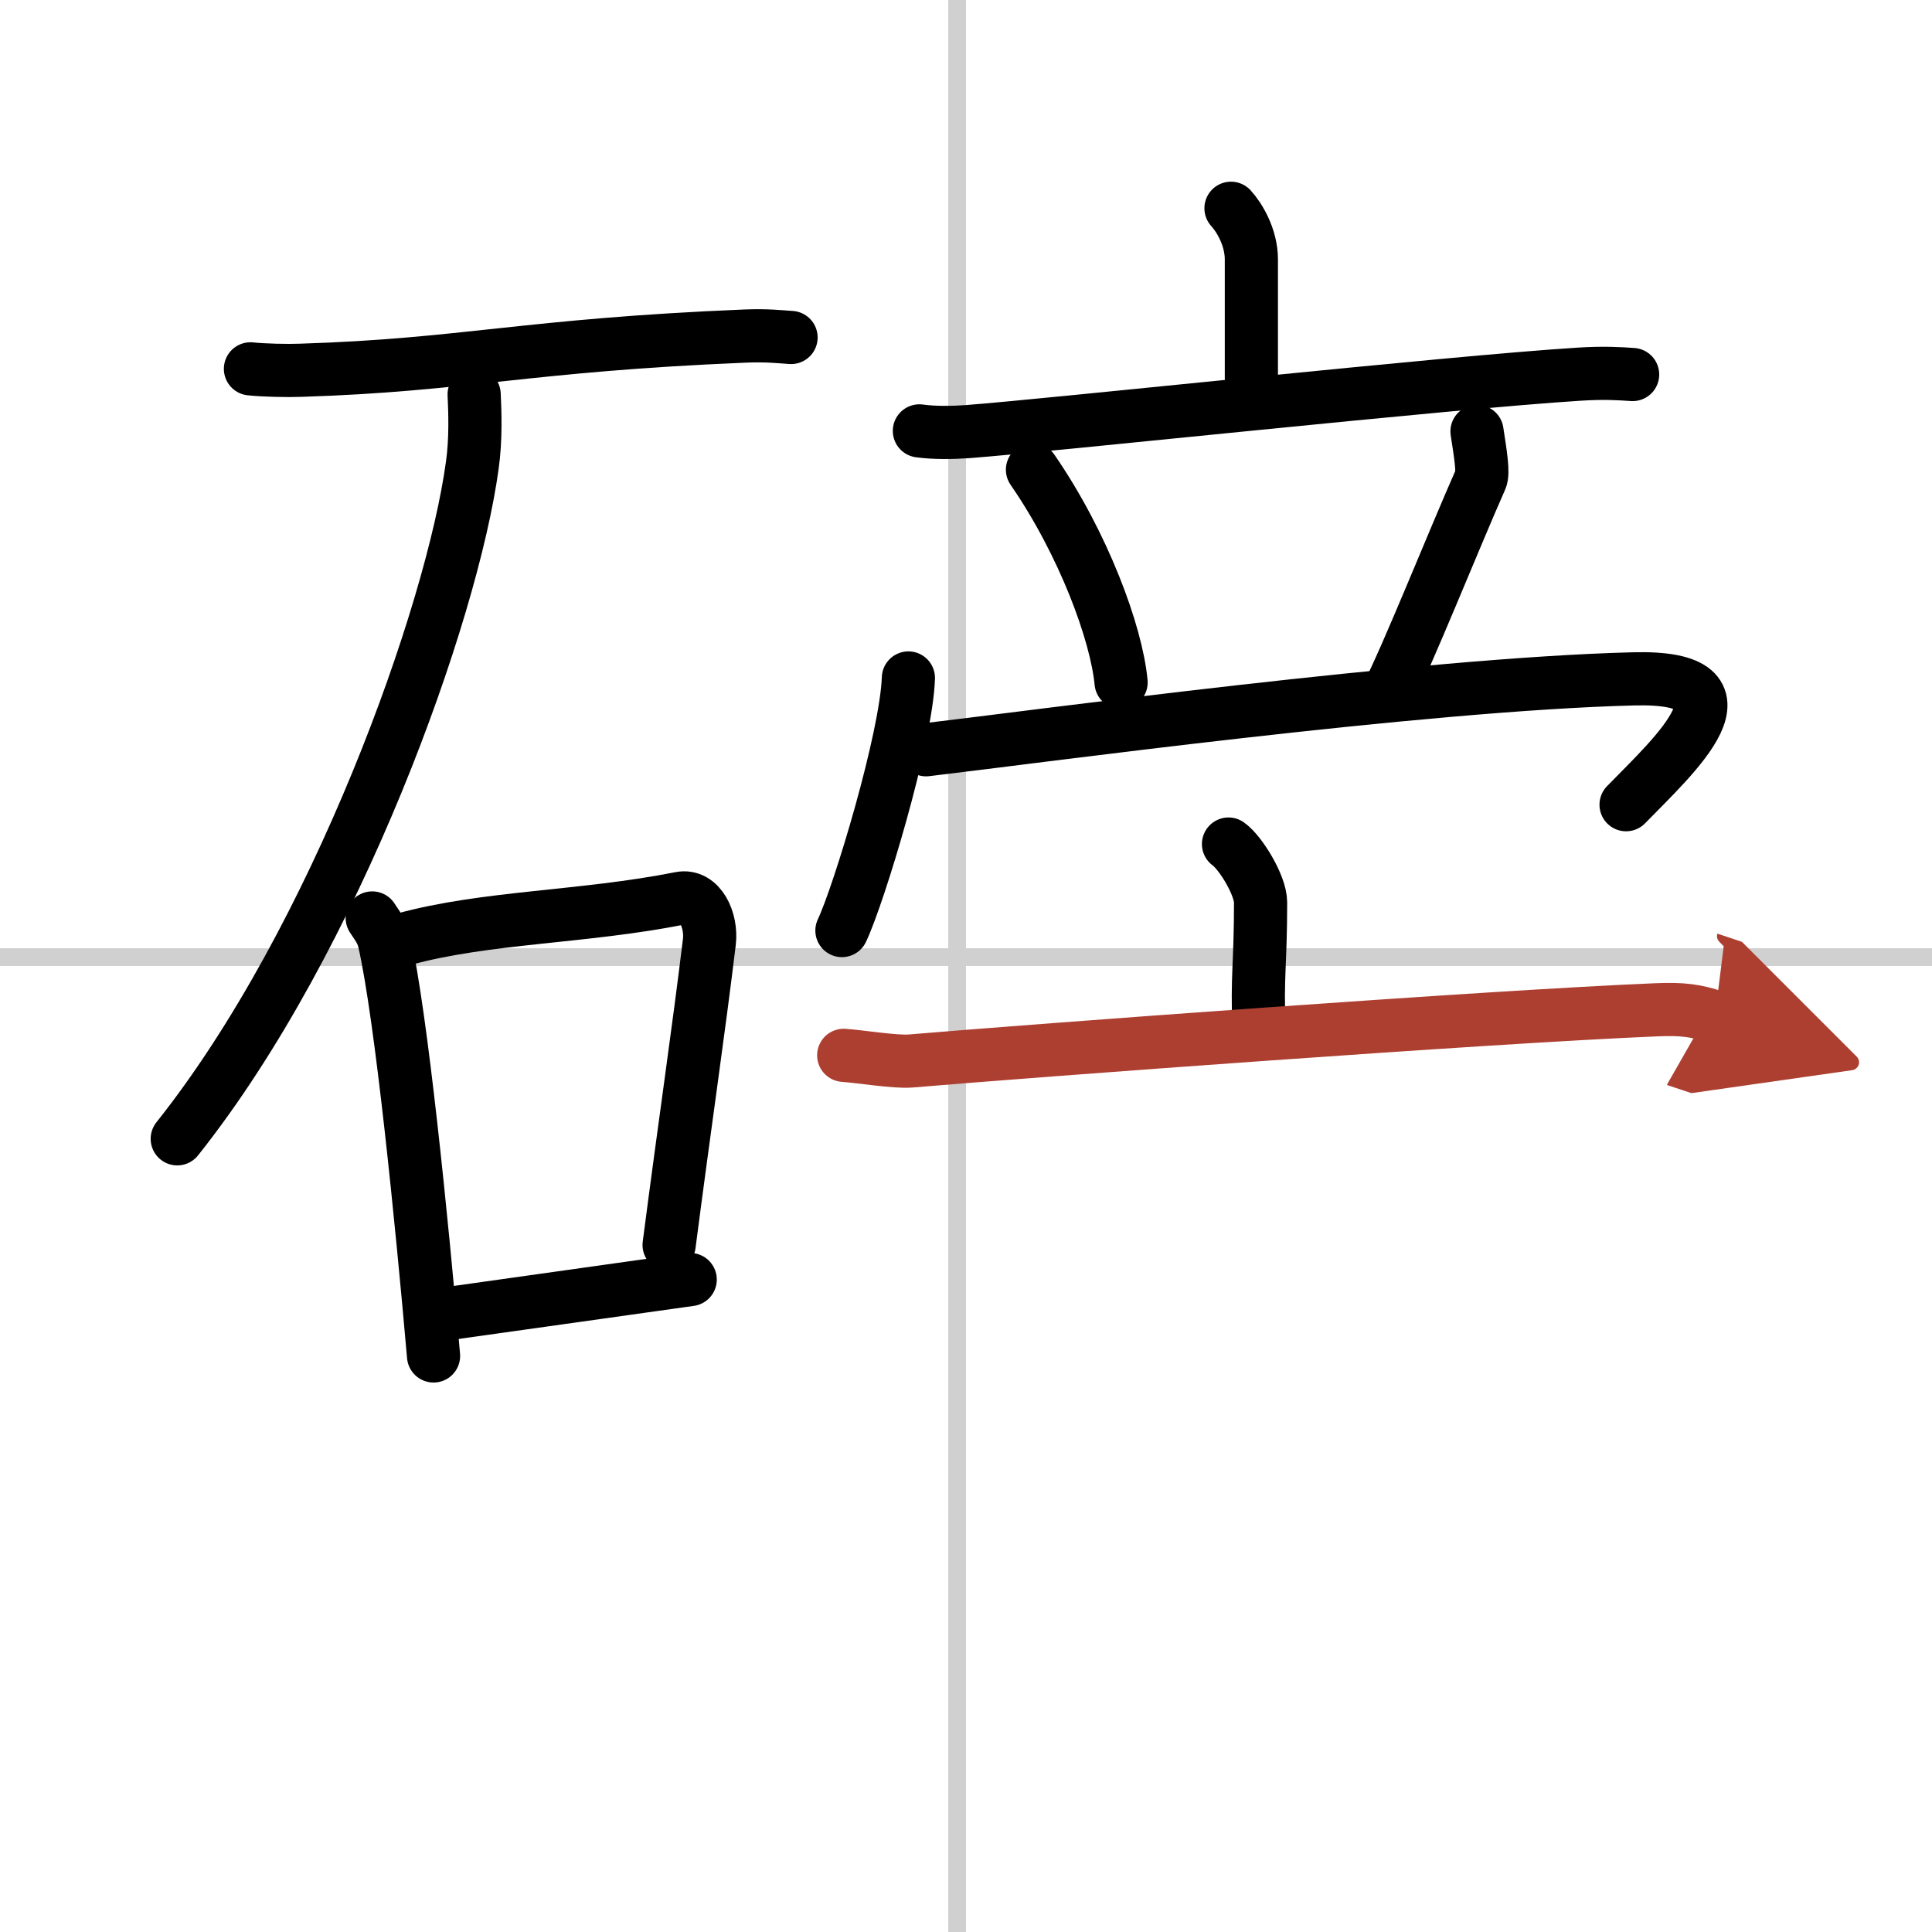 <svg width="400" height="400" viewBox="0 0 109 109" xmlns="http://www.w3.org/2000/svg"><defs><marker id="a" markerWidth="4" orient="auto" refX="1" refY="5" viewBox="0 0 10 10"><polyline points="0 0 10 5 0 10 1 5" fill="#ad3f31" stroke="#ad3f31"/></marker></defs><g fill="none" stroke="#000" stroke-linecap="round" stroke-linejoin="round" stroke-width="3"><rect width="100%" height="100%" fill="#fff" stroke="#fff"/><line x1="54" x2="54" y2="109" stroke="#d0d0d0" stroke-width="1"/><line x2="109" y1="54" y2="54" stroke="#d0d0d0" stroke-width="1"/><path d="m14.13 20.81c0.74 0.08 2.1 0.11 2.83 0.08 9.27-0.29 12.7-1.42 25.08-1.93 1.23-0.05 1.97 0.04 2.59 0.08"/><path d="M26.75,22.25c0.05,0.99,0.1,2.55-0.1,3.97C25.52,34.6,18.96,52.99,10,64.25"/><path d="m21 51.79c0.28 0.43 0.56 0.78 0.68 1.31 0.96 4.21 2.12 15.83 2.78 23.4"/><path d="m22.75 53c4.62-1.28 10.14-1.23 15.63-2.32 1.11-0.22 1.79 1.23 1.64 2.47-0.62 5.12-1.35 10.01-2.27 17.09"/><path d="m25.57 74.07c4.27-0.6 7.76-1.09 13.37-1.88"/><path d="m69.45 11.75c0.46 0.5 1.15 1.62 1.15 2.89v6.73"/><path d="m51.87 24.31c0.87 0.12 1.88 0.1 2.73 0.04 4.85-0.37 27.15-2.78 34.49-3.24 1.43-0.09 2.3-0.03 3.02 0.02"/><path d="m58.25 26.5c2.89 4.19 4.74 9.24 5 12"/><path d="m83.33 24.34c0.2 1.29 0.37 2.34 0.21 2.69-1.54 3.48-4.18 10.09-5.29 12.22"/><path d="m51.25 38.25c-0.11 3.38-2.79 12.23-3.75 14.25"/><path d="m52.25 42.3c6.14-0.72 27.95-3.7 39.91-4 7.31-0.19 2.31 4.3-0.42 7.1"/><path d="m69.31 47.62c0.68 0.48 1.81 2.33 1.81 3.29 0 3.51-0.21 4.13-0.09 7.1"/><path d="m47.6 59.54c0.89 0.06 2.91 0.39 3.77 0.32 6.96-0.59 32.63-2.5 42.09-2.89 1.46-0.06 2.21 0.04 3.29 0.4" marker-end="url(#a)" stroke="#ad3f31"/></g></svg>
